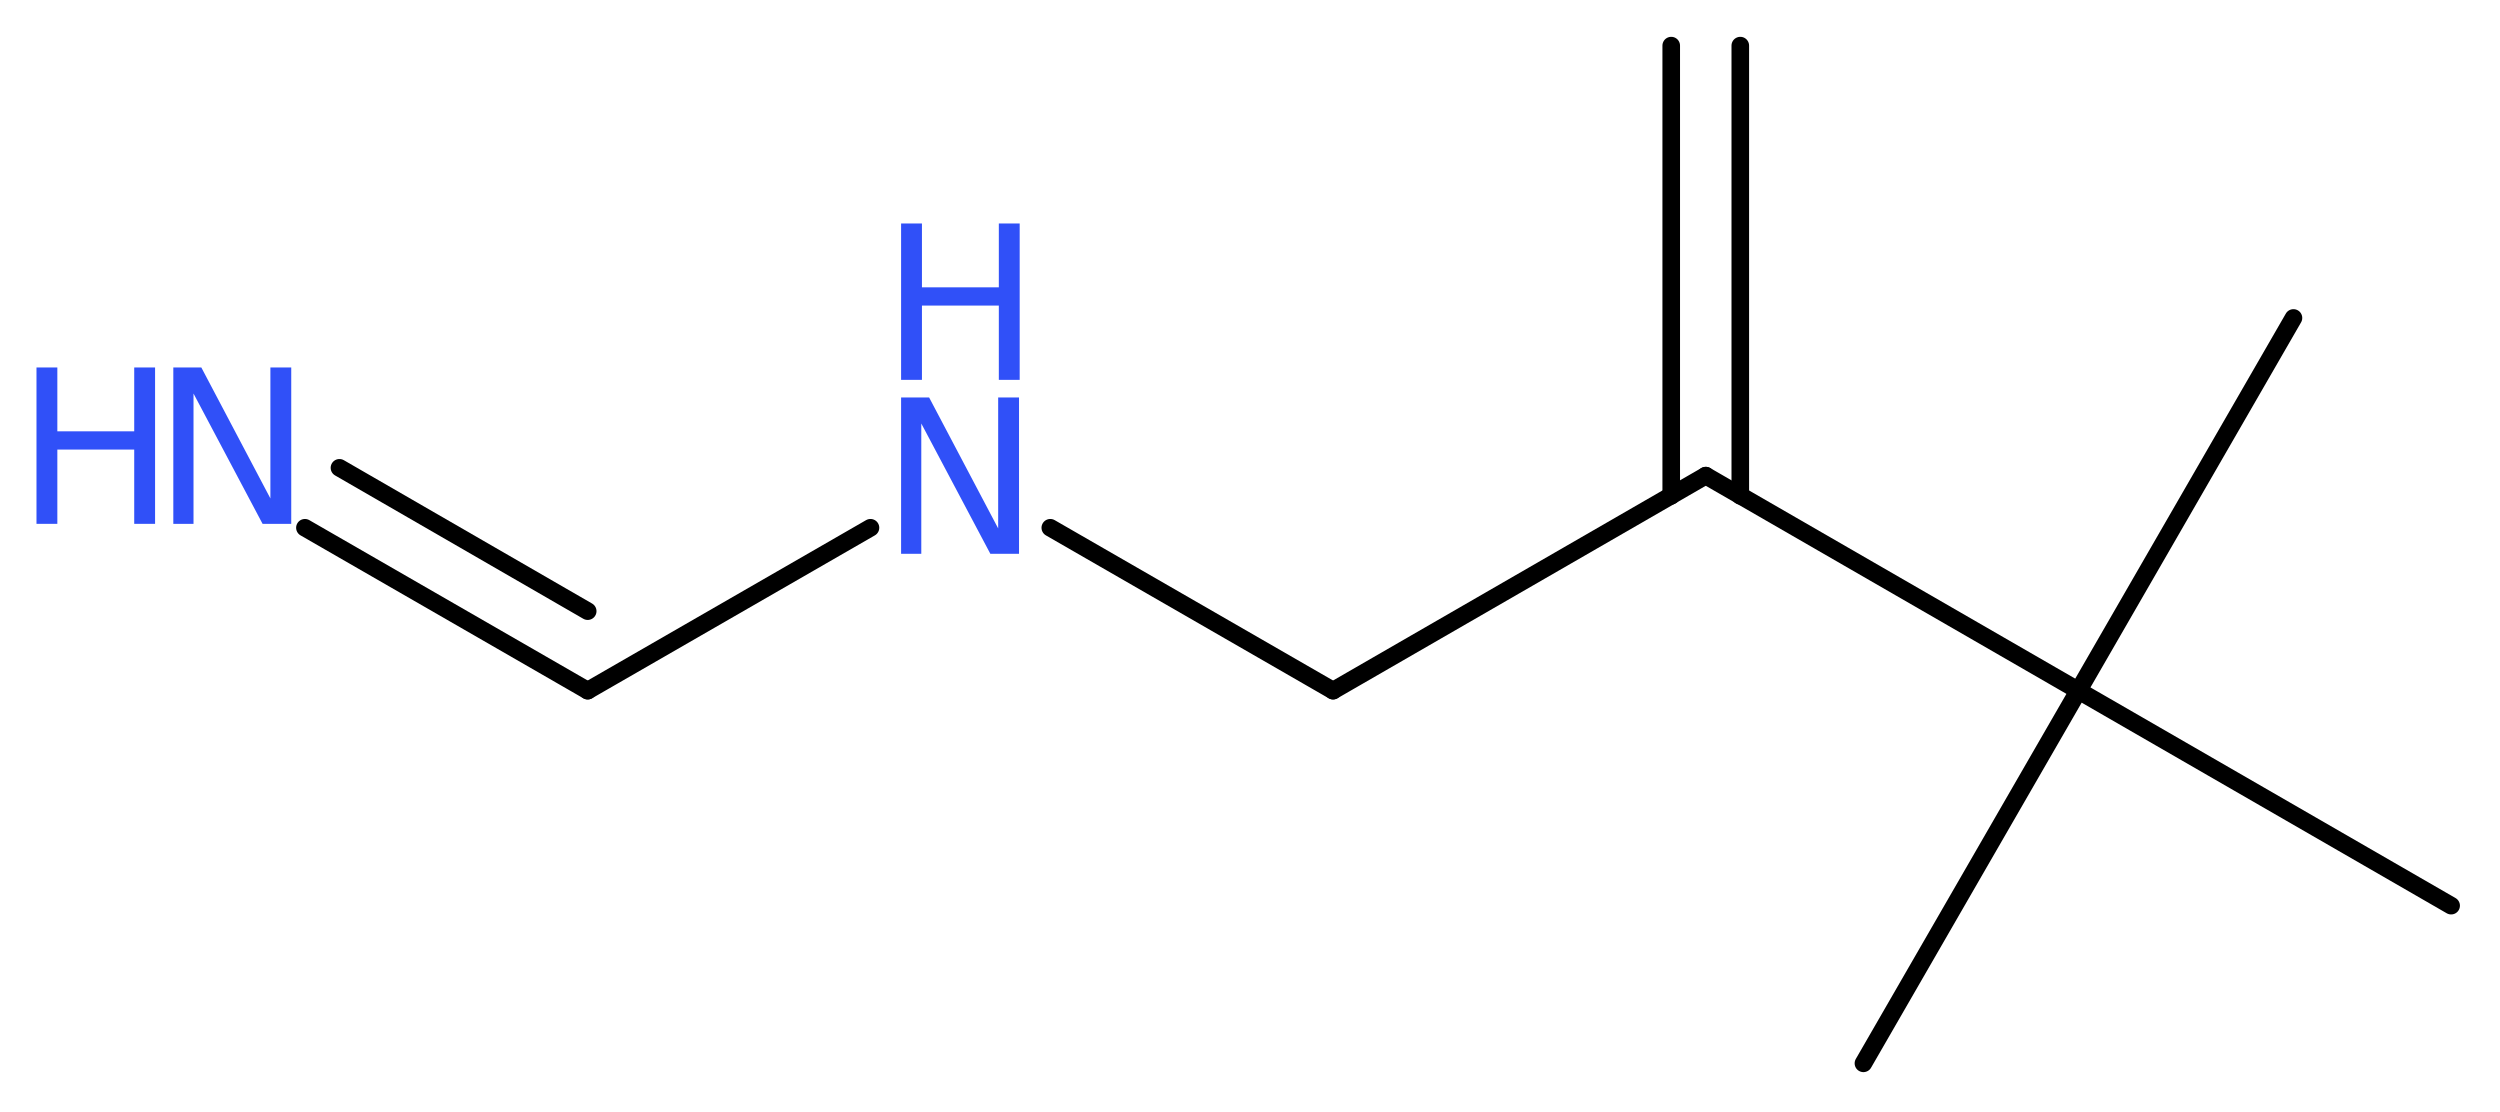 <?xml version='1.0' encoding='UTF-8'?>
<!DOCTYPE svg PUBLIC "-//W3C//DTD SVG 1.1//EN" "http://www.w3.org/Graphics/SVG/1.1/DTD/svg11.dtd">
<svg version='1.2' xmlns='http://www.w3.org/2000/svg' xmlns:xlink='http://www.w3.org/1999/xlink' width='38.37mm' height='17.07mm' viewBox='0 0 38.37 17.07'>
  <desc>Generated by the Chemistry Development Kit (http://github.com/cdk)</desc>
  <g stroke-linecap='round' stroke-linejoin='round' stroke='#000000' stroke-width='.27' fill='#3050F8'>
    <rect x='.0' y='.0' width='39.0' height='18.0' fill='#FFFFFF' stroke='none'/>
    <g id='mol1' class='mol'>
      <g id='mol1bnd1' class='bond'>
        <line x1='26.71' y1='.7' x2='26.71' y2='7.61'/>
        <line x1='25.65' y1='.7' x2='25.65' y2='7.61'/>
      </g>
      <line id='mol1bnd2' class='bond' x1='26.18' y1='7.3' x2='20.46' y2='10.6'/>
      <line id='mol1bnd3' class='bond' x1='20.46' y1='10.6' x2='16.12' y2='8.1'/>
      <line id='mol1bnd4' class='bond' x1='13.36' y1='8.1' x2='9.02' y2='10.6'/>
      <g id='mol1bnd5' class='bond'>
        <line x1='9.02' y1='10.6' x2='4.68' y2='8.1'/>
        <line x1='9.02' y1='9.38' x2='5.21' y2='7.18'/>
      </g>
      <line id='mol1bnd6' class='bond' x1='26.18' y1='7.3' x2='31.9' y2='10.6'/>
      <line id='mol1bnd7' class='bond' x1='31.9' y1='10.6' x2='28.6' y2='16.32'/>
      <line id='mol1bnd8' class='bond' x1='31.9' y1='10.6' x2='37.62' y2='13.9'/>
      <line id='mol1bnd9' class='bond' x1='31.9' y1='10.6' x2='35.2' y2='4.88'/>
      <g id='mol1atm4' class='atom'>
        <path d='M13.83 6.1h.43l1.06 2.01v-2.01h.32v2.4h-.44l-1.06 -2.0v2.0h-.31v-2.4z' stroke='none'/>
        <path d='M13.83 3.43h.32v.98h1.18v-.98h.32v2.4h-.32v-1.14h-1.18v1.14h-.32v-2.4z' stroke='none'/>
      </g>
      <g id='mol1atm6' class='atom'>
        <path d='M2.66 5.64h.43l1.06 2.01v-2.01h.32v2.4h-.44l-1.06 -2.0v2.0h-.31v-2.4z' stroke='none'/>
        <path d='M.56 5.64h.32v.98h1.18v-.98h.32v2.4h-.32v-1.14h-1.18v1.14h-.32v-2.4z' stroke='none'/>
      </g>
    </g>
  </g>
</svg>
